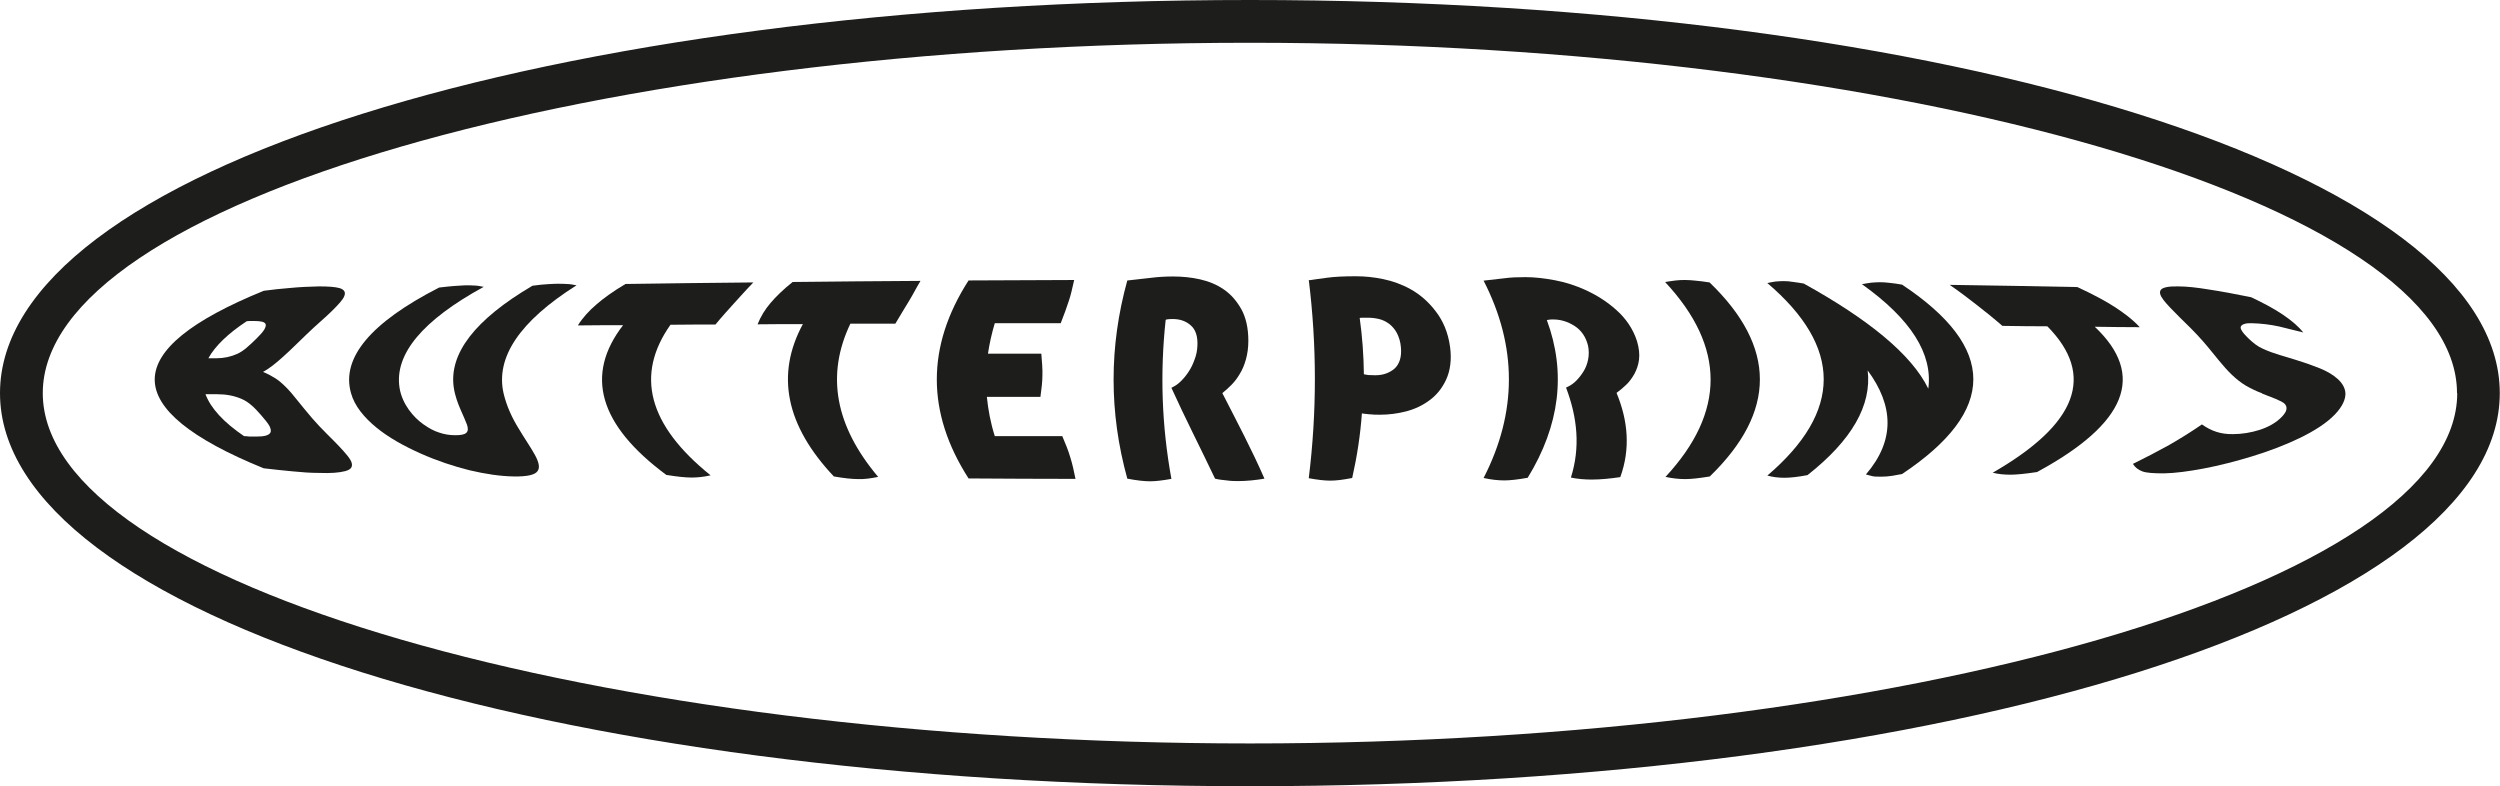 <svg viewBox="0 0 113.39 35.66" xmlns="http://www.w3.org/2000/svg" id="Ebene_2">
  <defs>
    <style>
      .cls-1 {
        fill: #1d1d1b;
      }
    </style>
  </defs>
  <g data-name="Ebene_1" id="Ebene_1-2">
    <g>
      <g>
        <path d="M11.95,13.19c.4-.05.8-.1,1.22-.13.41-.04.84-.06,1.29-.07.43,0,.74.02.95.08.21.07.27.18.21.35-.06.17-.27.39-.56.68-.29.29-.73.65-1.18,1.09-.38.36-.7.69-1.04.99-.33.3-.62.53-.91.69.18.07.35.16.53.27.18.11.34.25.51.42.17.17.33.36.52.6.19.23.4.5.66.8.44.51.9.93,1.21,1.26.31.33.54.59.59.77.05.19-.03.31-.3.38-.27.07-.65.1-1.16.08-.41,0-.81-.03-1.2-.07-.4-.04-.84-.08-1.33-.14-6.59-2.68-6.59-5.37,0-8.05ZM9.8,16.25c.36,0,.67-.07.96-.2.29-.13.54-.37.87-.69.16-.16.28-.29.35-.4.06-.11.09-.19.07-.25-.02-.06-.08-.1-.17-.12-.09-.02-.2-.03-.32-.03-.05,0-.11,0-.18,0-.07,0-.13,0-.19.01-.85.56-1.43,1.12-1.74,1.68.12,0,.23,0,.35,0ZM11.07,19.78c.07,0,.15.01.24.02.09,0,.2,0,.34,0,.15,0,.29-.01.4-.04.11-.03.19-.08.22-.15.03-.07.01-.17-.05-.29-.07-.13-.2-.28-.36-.47-.32-.37-.58-.62-.91-.76-.33-.14-.69-.21-1.11-.21-.17,0-.34,0-.52,0,.24.64.82,1.27,1.76,1.91Z" class="cls-1"></path>
        <path d="M19.93,13.04c.28-.03.51-.06.69-.07.18-.01.34-.02.49-.03.13,0,.26,0,.39.01.13,0,.28.03.44.06-2.78,1.52-4.05,3.05-3.82,4.57.06.39.23.73.42,1,.2.28.43.5.67.67.24.17.48.3.71.37.23.08.47.12.73.12.25,0,.42-.03.5-.11.08-.07.09-.2.03-.37-.06-.17-.17-.4-.29-.68-.12-.28-.25-.61-.31-1.01-.22-1.54.97-3.08,3.57-4.61.28-.04.51-.06.68-.07.17-.01.33-.02.45-.02.14,0,.27,0,.41.01.14,0,.29.03.46.06-2.58,1.63-3.68,3.27-3.31,4.9.14.59.39,1.12.68,1.59.28.47.56.87.74,1.2.18.33.24.58.12.74-.12.17-.47.25-1.08.24-.61-.01-1.28-.11-2-.28-.72-.18-1.48-.43-2.22-.76-.74-.33-1.45-.72-2.01-1.18-.56-.46-.99-.98-1.15-1.56-.45-1.59.88-3.19,3.98-4.78Z" class="cls-1"></path>
        <path d="M28.25,14.75c-.68,0-1.36,0-2.04.01.21-.34.5-.66.84-.95.31-.27.73-.58,1.32-.93,1.93-.03,3.86-.05,5.8-.07-.18.18-.33.35-.47.5-.14.15-.27.3-.4.44-.24.27-.54.59-.85.97-.68,0-1.36,0-2.04.01-1.61,2.28-1.01,4.55,1.82,6.83-.31.07-.59.1-.86.1-.28,0-.66-.04-1.15-.12-3.05-2.26-3.71-4.53-1.96-6.79Z" class="cls-1"></path>
        <path d="M36.4,14.7c-.68,0-1.36,0-2.04.01.14-.35.34-.68.59-.97.23-.27.55-.59,1-.95,1.93-.02,3.86-.04,5.8-.05-.11.18-.2.35-.29.51-.09.16-.17.31-.26.45-.16.27-.37.6-.59.98-.68,0-1.36,0-2.04,0-1.11,2.32-.7,4.63,1.26,6.95-.34.07-.64.11-.9.1-.28,0-.65-.04-1.11-.12-2.18-2.31-2.65-4.62-1.4-6.92Z" class="cls-1"></path>
        <path d="M43.93,12.72c1.6,0,3.19-.02,4.79-.02-.04.18-.08.36-.12.52-.04.16-.08.31-.13.45-.09.28-.21.61-.36.99-1,0-1.99,0-2.99,0-.14.46-.24.92-.31,1.38.81,0,1.61,0,2.42,0,.03.37.06.7.05.98,0,.29-.04.62-.09.98-.81,0-1.62,0-2.43,0,.06.59.17,1.19.36,1.78,1.02,0,2.04,0,3.06,0,.15.35.28.67.36.95.1.31.17.64.24.99-1.62,0-3.24-.01-4.85-.02-1.92-2.99-1.92-5.99,0-8.98Z" class="cls-1"></path>
        <path d="M51.15,12.72c.38-.04.73-.08,1.06-.12.32-.04.65-.06,1-.06.41,0,.82.04,1.22.13.4.09.76.24,1.08.46.32.22.58.52.79.89.21.38.32.86.32,1.44,0,.31-.04.59-.11.84-.07.25-.16.47-.28.66-.11.19-.24.36-.38.5-.14.14-.27.26-.41.37.66,1.29,1.35,2.59,1.91,3.88-.18.03-.38.06-.6.08-.21.02-.41.03-.58.03-.15,0-.33,0-.53-.03-.2-.02-.38-.04-.53-.08-.65-1.37-1.36-2.75-1.98-4.12.04-.02.08-.04.11-.06.1-.05.21-.13.33-.25.12-.12.24-.26.34-.42.11-.16.2-.35.27-.55.08-.2.12-.41.13-.63.02-.42-.08-.73-.3-.92-.21-.19-.48-.29-.82-.29-.08,0-.15,0-.21.01-.06,0-.1.02-.11.03-.26,2.4-.18,4.8.26,7.21-.39.07-.71.11-.96.11-.28,0-.62-.04-1.04-.12-.83-3-.83-5.99,0-8.99Z" class="cls-1"></path>
        <path d="M59.39,12.71c.17-.03.43-.06.78-.11.35-.05.79-.07,1.33-.07.4,0,.81.04,1.24.13.43.09.85.24,1.26.47.41.23.79.56,1.11.98.33.42.57.96.66,1.63.08.59,0,1.09-.18,1.48-.18.39-.44.71-.76.94-.31.23-.67.4-1.06.5-.39.1-.78.15-1.18.15-.16,0-.32,0-.48-.02-.16-.01-.27-.03-.34-.04-.07.98-.22,1.96-.44,2.93-.21.04-.39.07-.55.09-.16.02-.31.03-.45.03-.26,0-.58-.04-.97-.11.37-3,.37-6,0-9ZM61.85,16.97s.11.03.21.04c.1,0,.21.01.32.01.36,0,.65-.11.88-.31.22-.21.32-.53.28-.96-.02-.25-.09-.46-.18-.64-.09-.17-.21-.31-.35-.42-.14-.1-.29-.18-.46-.22-.17-.04-.34-.06-.52-.06-.05,0-.1,0-.17,0-.06,0-.13,0-.19.01.12.85.18,1.7.19,2.54Z" class="cls-1"></path>
        <path d="M67.28,12.73c.35-.04.67-.08.96-.11.29-.04.61-.05.95-.05.41,0,.85.05,1.33.14.48.09.95.24,1.43.46.47.22.94.51,1.36.89.42.37.76.85.94,1.42.09.31.12.58.09.83-.03.25-.11.46-.21.65-.11.19-.23.36-.38.5-.15.14-.29.26-.43.36.53,1.28.63,2.55.17,3.82-.21.03-.43.06-.66.08-.23.02-.43.03-.6.03-.15,0-.32,0-.51-.02-.19-.02-.35-.04-.47-.07.43-1.36.3-2.71-.22-4.08.04-.02.08-.04.12-.06.1-.05.22-.13.34-.25.12-.12.23-.26.33-.42.1-.16.17-.34.21-.54.04-.2.04-.41,0-.62-.1-.42-.32-.72-.62-.91-.3-.19-.62-.29-.95-.29-.08,0-.15,0-.2.01-.05,0-.09.02-.1.02.88,2.38.59,4.77-.87,7.15-.45.08-.8.12-1.05.12-.28,0-.59-.03-.95-.11,1.53-2.98,1.53-5.97,0-8.95Z" class="cls-1"></path>
        <path d="M75.53,12.79c.17-.03.33-.05.48-.07s.29-.02.42-.02c.14,0,.3.01.48.03.19.02.39.04.63.08,3.04,2.93,3.04,5.86.01,8.8-.48.08-.85.12-1.11.12-.28,0-.58-.03-.9-.1,2.73-2.94,2.73-5.89-.01-8.83Z" class="cls-1"></path>
        <path d="M80.15,12.84c.13-.03.25-.05.37-.07.12-.01.24-.02.37-.02.14,0,.29.01.46.04.17.02.33.05.46.07,2.89,1.6,4.89,3.2,5.65,4.77.21-1.58-.79-3.16-3.01-4.74.15-.03.29-.05.43-.07.13-.01.27-.02.39-.02.13,0,.27.01.44.03.17.02.35.04.56.08,4.31,2.86,4.31,5.72,0,8.59-.11.02-.26.05-.44.08-.18.03-.35.04-.52.04-.19,0-.34,0-.45-.04-.11-.03-.19-.05-.23-.06,1.34-1.56,1.25-3.13.08-4.72.19,1.58-.72,3.17-2.73,4.75-.43.08-.77.12-1.04.12-.27,0-.53-.03-.78-.1,3.41-2.91,3.41-5.83-.01-8.74Z" class="cls-1"></path>
        <path d="M92.86,14.8c-.68,0-1.36-.01-2.04-.02-.39-.34-.79-.66-1.15-.94-.34-.26-.73-.57-1.24-.92,1.93.03,3.86.06,5.79.1.37.17.69.33.97.48.28.15.52.29.72.42.4.26.81.56,1.14.92-.68,0-1.36-.01-2.04-.02,2.33,2.2,1.45,4.39-2.62,6.59-.53.08-.93.12-1.19.12-.28,0-.55-.02-.82-.09,3.85-2.21,4.67-4.42,2.48-6.64Z" class="cls-1"></path>
        <path d="M102.6,17.84c-.27-.1-.51-.22-.74-.35-.23-.14-.43-.3-.63-.49-.2-.19-.39-.41-.59-.65-.21-.25-.43-.54-.72-.87-.36-.41-.73-.77-1.05-1.08-.31-.31-.58-.58-.74-.79-.16-.21-.21-.37-.11-.48.1-.1.36-.15.78-.14.38,0,.84.05,1.38.14.54.08,1.18.2,1.92.35.51.24,1.01.5,1.44.79.43.29.73.56.93.81-.32-.08-.68-.17-1.09-.27-.41-.09-.83-.14-1.25-.15-.13,0-.24,0-.32.03-.08.02-.14.06-.17.11-.03.05-.01.12.04.2.05.09.15.2.28.33.23.22.44.39.68.49.24.11.49.2.75.28.25.07.49.15.73.22.42.13.79.26,1.11.39.32.13.59.29.8.48.21.19.34.41.35.66,0,.26-.12.57-.47.94-.38.4-.95.76-1.61,1.08-.66.32-1.41.6-2.16.83-.76.23-1.5.42-2.19.55-.69.13-1.29.21-1.8.22-.47,0-.79-.02-.98-.09-.19-.07-.33-.18-.43-.34.55-.27,1.11-.56,1.65-.86.54-.31,1.03-.62,1.48-.93.43.3.85.45,1.41.44.41,0,.82-.07,1.2-.19.38-.12.76-.32,1.03-.61.11-.12.18-.23.19-.31.02-.09,0-.16-.04-.22-.04-.06-.11-.11-.19-.15-.08-.04-.17-.08-.26-.12-.2-.08-.4-.16-.61-.24Z" class="cls-1"></path>
      </g>
      <path d="M56.69,0C24.9,0,0,7.83,0,17.83s24.9,17.83,56.69,17.83,56.69-7.83,56.69-17.83S88.48,0,56.69,0ZM111.45,17.83c0,8.61-25.07,15.89-54.75,15.89S1.94,26.45,1.94,17.83,27.01,1.94,56.69,1.94s54.75,7.28,54.75,15.89Z" class="cls-1"></path>
    </g>
  </g>
</svg>